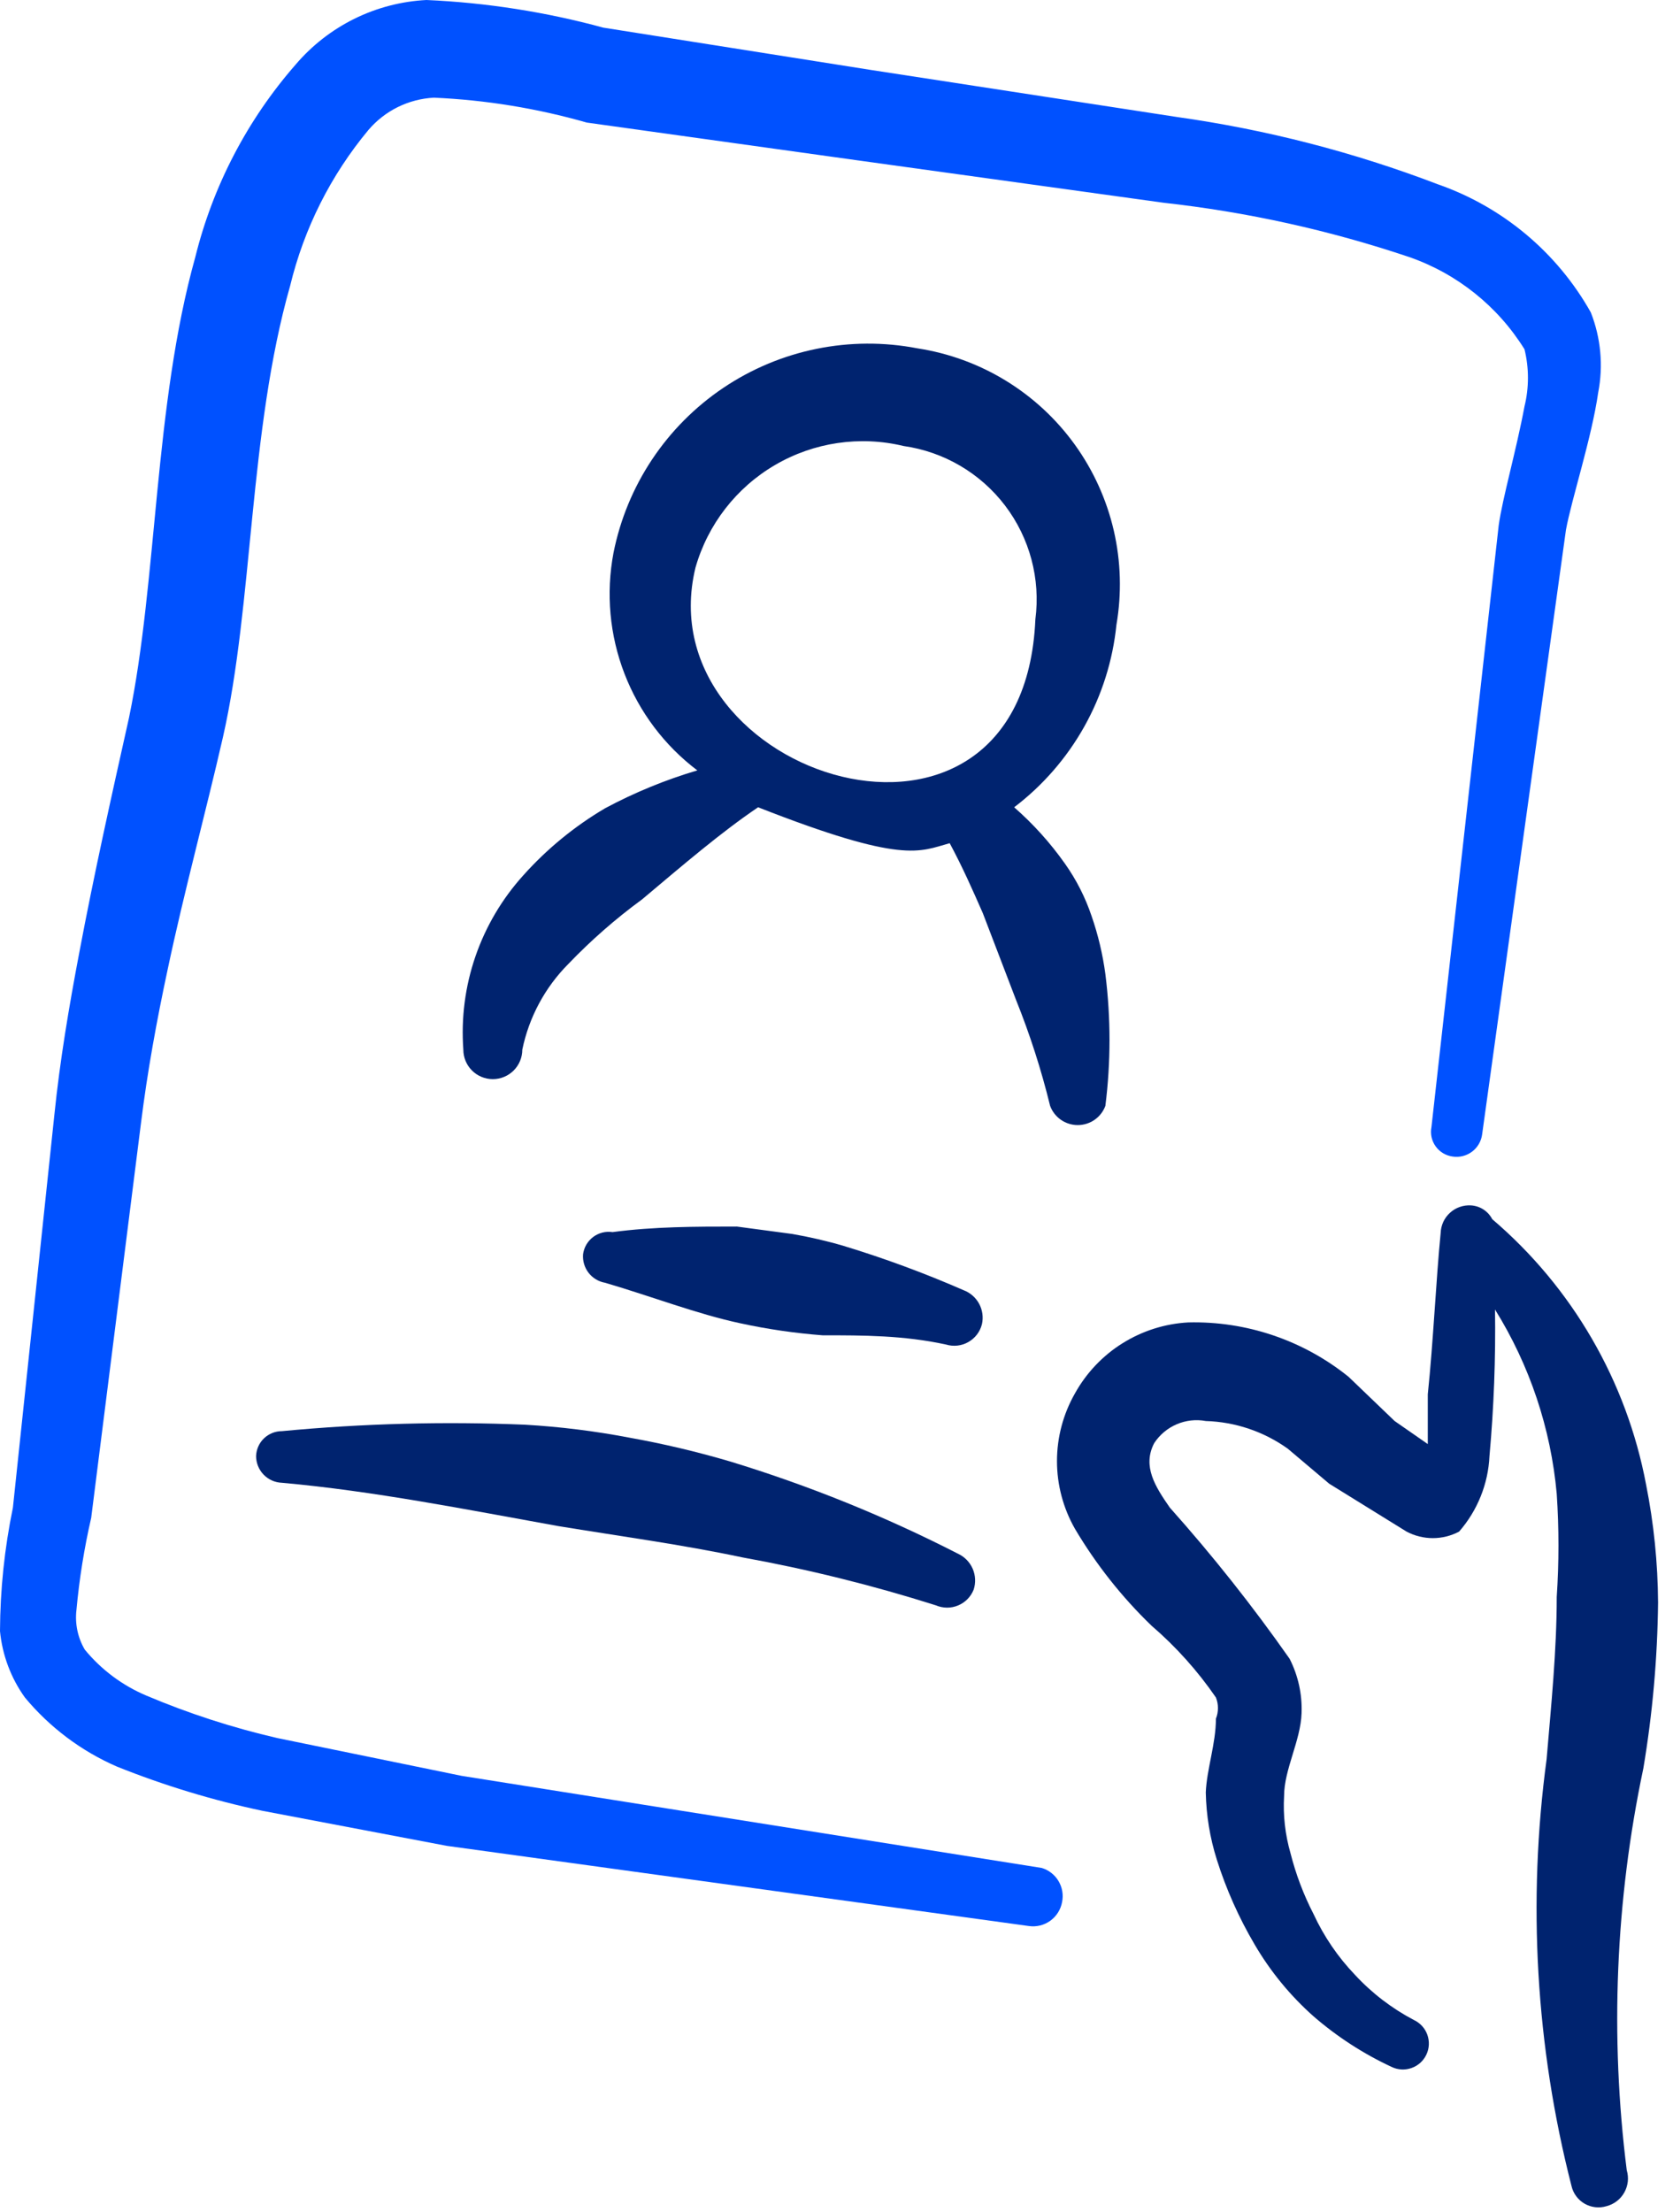 <svg width="56" height="74" viewBox="0 0 56 74" fill="none" xmlns="http://www.w3.org/2000/svg">
<path fill-rule="evenodd" clip-rule="evenodd" d="M55.5 53.619C55.492 52.294 55.358 50.972 55.099 49.672C54.447 46.211 52.63 43.077 49.95 40.792C49.881 40.661 49.78 40.549 49.656 40.468C49.532 40.387 49.389 40.34 49.241 40.33C49.113 40.322 48.984 40.339 48.863 40.382C48.742 40.424 48.631 40.49 48.536 40.577C48.441 40.663 48.364 40.767 48.31 40.884C48.257 41.001 48.227 41.127 48.223 41.255C48.069 42.797 47.977 44.893 47.792 46.651V48.316L46.682 47.545L45.14 46.065C43.623 44.843 41.722 44.198 39.775 44.246C38.993 44.288 38.236 44.529 37.572 44.944C36.909 45.359 36.362 45.936 35.982 46.62C35.588 47.31 35.38 48.091 35.38 48.886C35.38 49.681 35.588 50.462 35.982 51.152C36.687 52.341 37.547 53.43 38.542 54.39C39.362 55.095 40.087 55.903 40.7 56.795C40.791 57.023 40.791 57.276 40.7 57.504C40.7 58.337 40.392 59.2 40.361 59.971C40.376 60.735 40.5 61.493 40.731 62.222C41.044 63.212 41.468 64.163 41.995 65.058C42.522 65.959 43.188 66.771 43.968 67.463C44.759 68.148 45.641 68.719 46.589 69.159C46.692 69.208 46.804 69.235 46.918 69.241C47.032 69.246 47.146 69.229 47.253 69.19C47.361 69.152 47.459 69.092 47.544 69.016C47.628 68.939 47.697 68.846 47.745 68.743C47.794 68.64 47.822 68.528 47.827 68.414C47.832 68.3 47.815 68.186 47.777 68.079C47.738 67.971 47.679 67.872 47.602 67.788C47.525 67.704 47.432 67.635 47.329 67.587C46.59 67.199 45.922 66.688 45.356 66.076C44.784 65.479 44.315 64.791 43.968 64.041C43.634 63.394 43.376 62.711 43.197 62.006C43.018 61.385 42.945 60.739 42.982 60.094C42.982 59.2 43.537 58.244 43.567 57.319C43.591 56.688 43.453 56.062 43.167 55.5C41.931 53.737 40.592 52.049 39.158 50.443C38.665 49.734 38.233 49.056 38.634 48.285C38.817 48.005 39.078 47.786 39.386 47.654C39.693 47.522 40.032 47.484 40.361 47.545C41.347 47.574 42.302 47.896 43.105 48.47L44.492 49.642L47.082 51.245C47.353 51.388 47.655 51.463 47.961 51.463C48.267 51.463 48.569 51.388 48.84 51.245C49.455 50.541 49.814 49.65 49.857 48.717C50.004 47.087 50.066 45.45 50.042 43.814C51.203 45.68 51.911 47.792 52.108 49.981C52.185 51.131 52.185 52.284 52.108 53.434C52.108 55.222 51.923 57.042 51.769 58.861C51.126 63.629 51.408 68.476 52.602 73.137C52.63 73.26 52.683 73.377 52.759 73.479C52.834 73.582 52.93 73.667 53.04 73.731C53.15 73.794 53.272 73.835 53.398 73.849C53.524 73.864 53.652 73.852 53.773 73.815C53.898 73.783 54.015 73.726 54.118 73.648C54.22 73.569 54.306 73.471 54.369 73.358C54.432 73.246 54.472 73.122 54.487 72.994C54.501 72.866 54.489 72.736 54.452 72.612C53.886 68.132 54.074 63.588 55.007 59.169C55.315 57.335 55.48 55.479 55.5 53.619Z" fill="#00236F"/>
<path fill-rule="evenodd" clip-rule="evenodd" d="M37.37 20.905C37.55 19.859 37.52 18.788 37.282 17.754C37.043 16.72 36.601 15.744 35.981 14.882C35.361 14.021 34.575 13.292 33.67 12.738C32.765 12.184 31.759 11.816 30.71 11.655C28.454 11.22 26.117 11.695 24.21 12.978C22.304 14.261 20.982 16.246 20.535 18.5C20.279 19.854 20.406 21.252 20.902 22.538C21.397 23.823 22.242 24.945 23.341 25.776C22.273 26.092 21.24 26.516 20.258 27.041C19.232 27.645 18.306 28.404 17.513 29.291C16.803 30.077 16.259 30.998 15.914 32C15.569 33.002 15.432 34.063 15.509 35.119C15.509 35.381 15.613 35.632 15.798 35.817C15.983 36.002 16.234 36.106 16.496 36.106C16.758 36.106 17.009 36.002 17.194 35.817C17.379 35.632 17.483 35.381 17.483 35.119C17.707 34.034 18.243 33.037 19.024 32.252C19.782 31.462 20.607 30.739 21.491 30.093C22.848 28.952 24.142 27.842 25.376 27.01C30.247 28.922 30.772 28.49 31.789 28.212C32.221 29.014 32.56 29.785 32.899 30.556L33.454 32.005L34.009 33.454C34.473 34.607 34.855 35.792 35.15 37C35.22 37.189 35.346 37.352 35.512 37.467C35.677 37.582 35.874 37.643 36.075 37.643C36.276 37.643 36.473 37.582 36.638 37.467C36.804 37.352 36.93 37.189 37 37C37.184 35.536 37.184 34.055 37 32.591C36.911 31.929 36.757 31.279 36.538 30.648C36.327 30.022 36.026 29.43 35.643 28.891C35.154 28.199 34.585 27.568 33.947 27.01C34.906 26.281 35.704 25.363 36.293 24.313C36.882 23.263 37.248 22.103 37.37 20.905ZM23.279 18.993C23.691 17.547 24.646 16.315 25.945 15.557C27.244 14.798 28.785 14.571 30.247 14.923C31.597 15.115 32.817 15.831 33.643 16.916C34.468 18.001 34.833 19.368 34.657 20.72C34.256 30.062 21.583 25.992 23.279 18.993Z" fill="#00236F"/>
<path fill-rule="evenodd" clip-rule="evenodd" d="M34.873 62.499L15.447 59.416L9.281 58.152C7.783 57.806 6.318 57.332 4.902 56.733C4.099 56.395 3.39 55.866 2.837 55.192C2.602 54.792 2.505 54.326 2.559 53.866C2.654 52.828 2.819 51.798 3.053 50.782L4.718 37.586C4.933 35.859 5.242 34.163 5.612 32.437C6.167 29.816 6.876 27.226 7.462 24.667C8.479 20.196 8.325 14.43 9.713 9.558C10.176 7.644 11.073 5.861 12.333 4.348C12.606 4.028 12.94 3.768 13.317 3.582C13.693 3.397 14.103 3.29 14.523 3.268C16.255 3.344 17.973 3.624 19.641 4.101L28.706 5.365L38.943 6.783C41.744 7.093 44.504 7.703 47.175 8.602C48.775 9.159 50.135 10.247 51.029 11.686C51.183 12.314 51.183 12.97 51.029 13.598C50.752 15.078 50.289 16.681 50.166 17.575L47.915 37.709C47.893 37.821 47.894 37.936 47.918 38.047C47.943 38.159 47.989 38.264 48.056 38.356C48.122 38.449 48.207 38.526 48.305 38.585C48.403 38.643 48.511 38.681 48.624 38.696C48.738 38.713 48.854 38.708 48.965 38.68C49.076 38.652 49.181 38.602 49.273 38.533C49.365 38.464 49.442 38.378 49.5 38.279C49.558 38.179 49.596 38.07 49.611 37.956L52.417 17.729C52.602 16.712 53.28 14.646 53.496 13.135C53.671 12.236 53.585 11.305 53.249 10.453C52.122 8.448 50.302 6.924 48.131 6.167C45.316 5.091 42.389 4.336 39.405 3.916L29.168 2.343L20.196 0.925C18.263 0.399 16.277 0.089 14.276 0C13.438 0.043 12.617 0.256 11.864 0.627C11.111 0.999 10.442 1.52 9.898 2.158C8.28 4.008 7.127 6.217 6.537 8.602C5.149 13.567 5.272 19.425 4.317 24.019C3.731 26.64 3.145 29.261 2.652 31.882C2.312 33.67 2.004 35.489 1.819 37.308L0.432 50.443C0.151 51.803 0.006 53.187 0 54.575C0.077 55.375 0.364 56.141 0.833 56.795C1.665 57.796 2.721 58.589 3.916 59.108C5.494 59.74 7.124 60.235 8.787 60.587L14.954 61.759L34.441 64.442C34.694 64.478 34.95 64.414 35.157 64.265C35.364 64.115 35.505 63.891 35.551 63.64C35.6 63.4 35.558 63.149 35.432 62.938C35.307 62.727 35.107 62.571 34.873 62.499Z" fill="#0051FF"/>
<path fill-rule="evenodd" clip-rule="evenodd" d="M32.252 43.167C30.945 42.596 29.607 42.102 28.243 41.687C27.676 41.52 27.099 41.387 26.517 41.286L24.667 41.039C23.279 41.039 21.892 41.039 20.504 41.224C20.391 41.207 20.275 41.212 20.163 41.24C20.052 41.268 19.947 41.318 19.855 41.387C19.764 41.456 19.686 41.542 19.628 41.641C19.57 41.74 19.533 41.85 19.517 41.964C19.499 42.187 19.564 42.409 19.701 42.586C19.838 42.763 20.037 42.882 20.258 42.92C21.83 43.382 23.341 43.968 24.79 44.277C25.695 44.473 26.611 44.606 27.534 44.677C28.891 44.677 30.247 44.677 31.666 44.986C31.789 45.023 31.919 45.035 32.047 45.021C32.175 45.007 32.3 44.967 32.412 44.903C32.524 44.84 32.623 44.754 32.701 44.652C32.779 44.55 32.836 44.432 32.868 44.307C32.921 44.075 32.887 43.831 32.774 43.621C32.66 43.412 32.475 43.25 32.252 43.167Z" fill="#00236F"/>
<path fill-rule="evenodd" clip-rule="evenodd" d="M32.067 51.985C29.624 50.734 27.076 49.703 24.451 48.902C23.336 48.573 22.204 48.305 21.059 48.1C19.909 47.88 18.745 47.736 17.575 47.668C14.86 47.555 12.14 47.627 9.435 47.884C9.211 47.884 8.996 47.971 8.835 48.126C8.674 48.281 8.58 48.493 8.572 48.717C8.572 48.949 8.662 49.171 8.823 49.338C8.984 49.505 9.203 49.603 9.435 49.611C12.518 49.888 15.602 50.505 18.685 51.06C20.751 51.399 22.817 51.677 24.852 52.108C27.042 52.504 29.205 53.04 31.327 53.712C31.444 53.762 31.57 53.788 31.698 53.789C31.825 53.79 31.951 53.765 32.069 53.716C32.187 53.667 32.294 53.595 32.384 53.504C32.473 53.414 32.544 53.306 32.591 53.187C32.666 52.958 32.654 52.708 32.558 52.486C32.461 52.265 32.286 52.086 32.067 51.985Z" fill="#00236F"/>
</svg>

